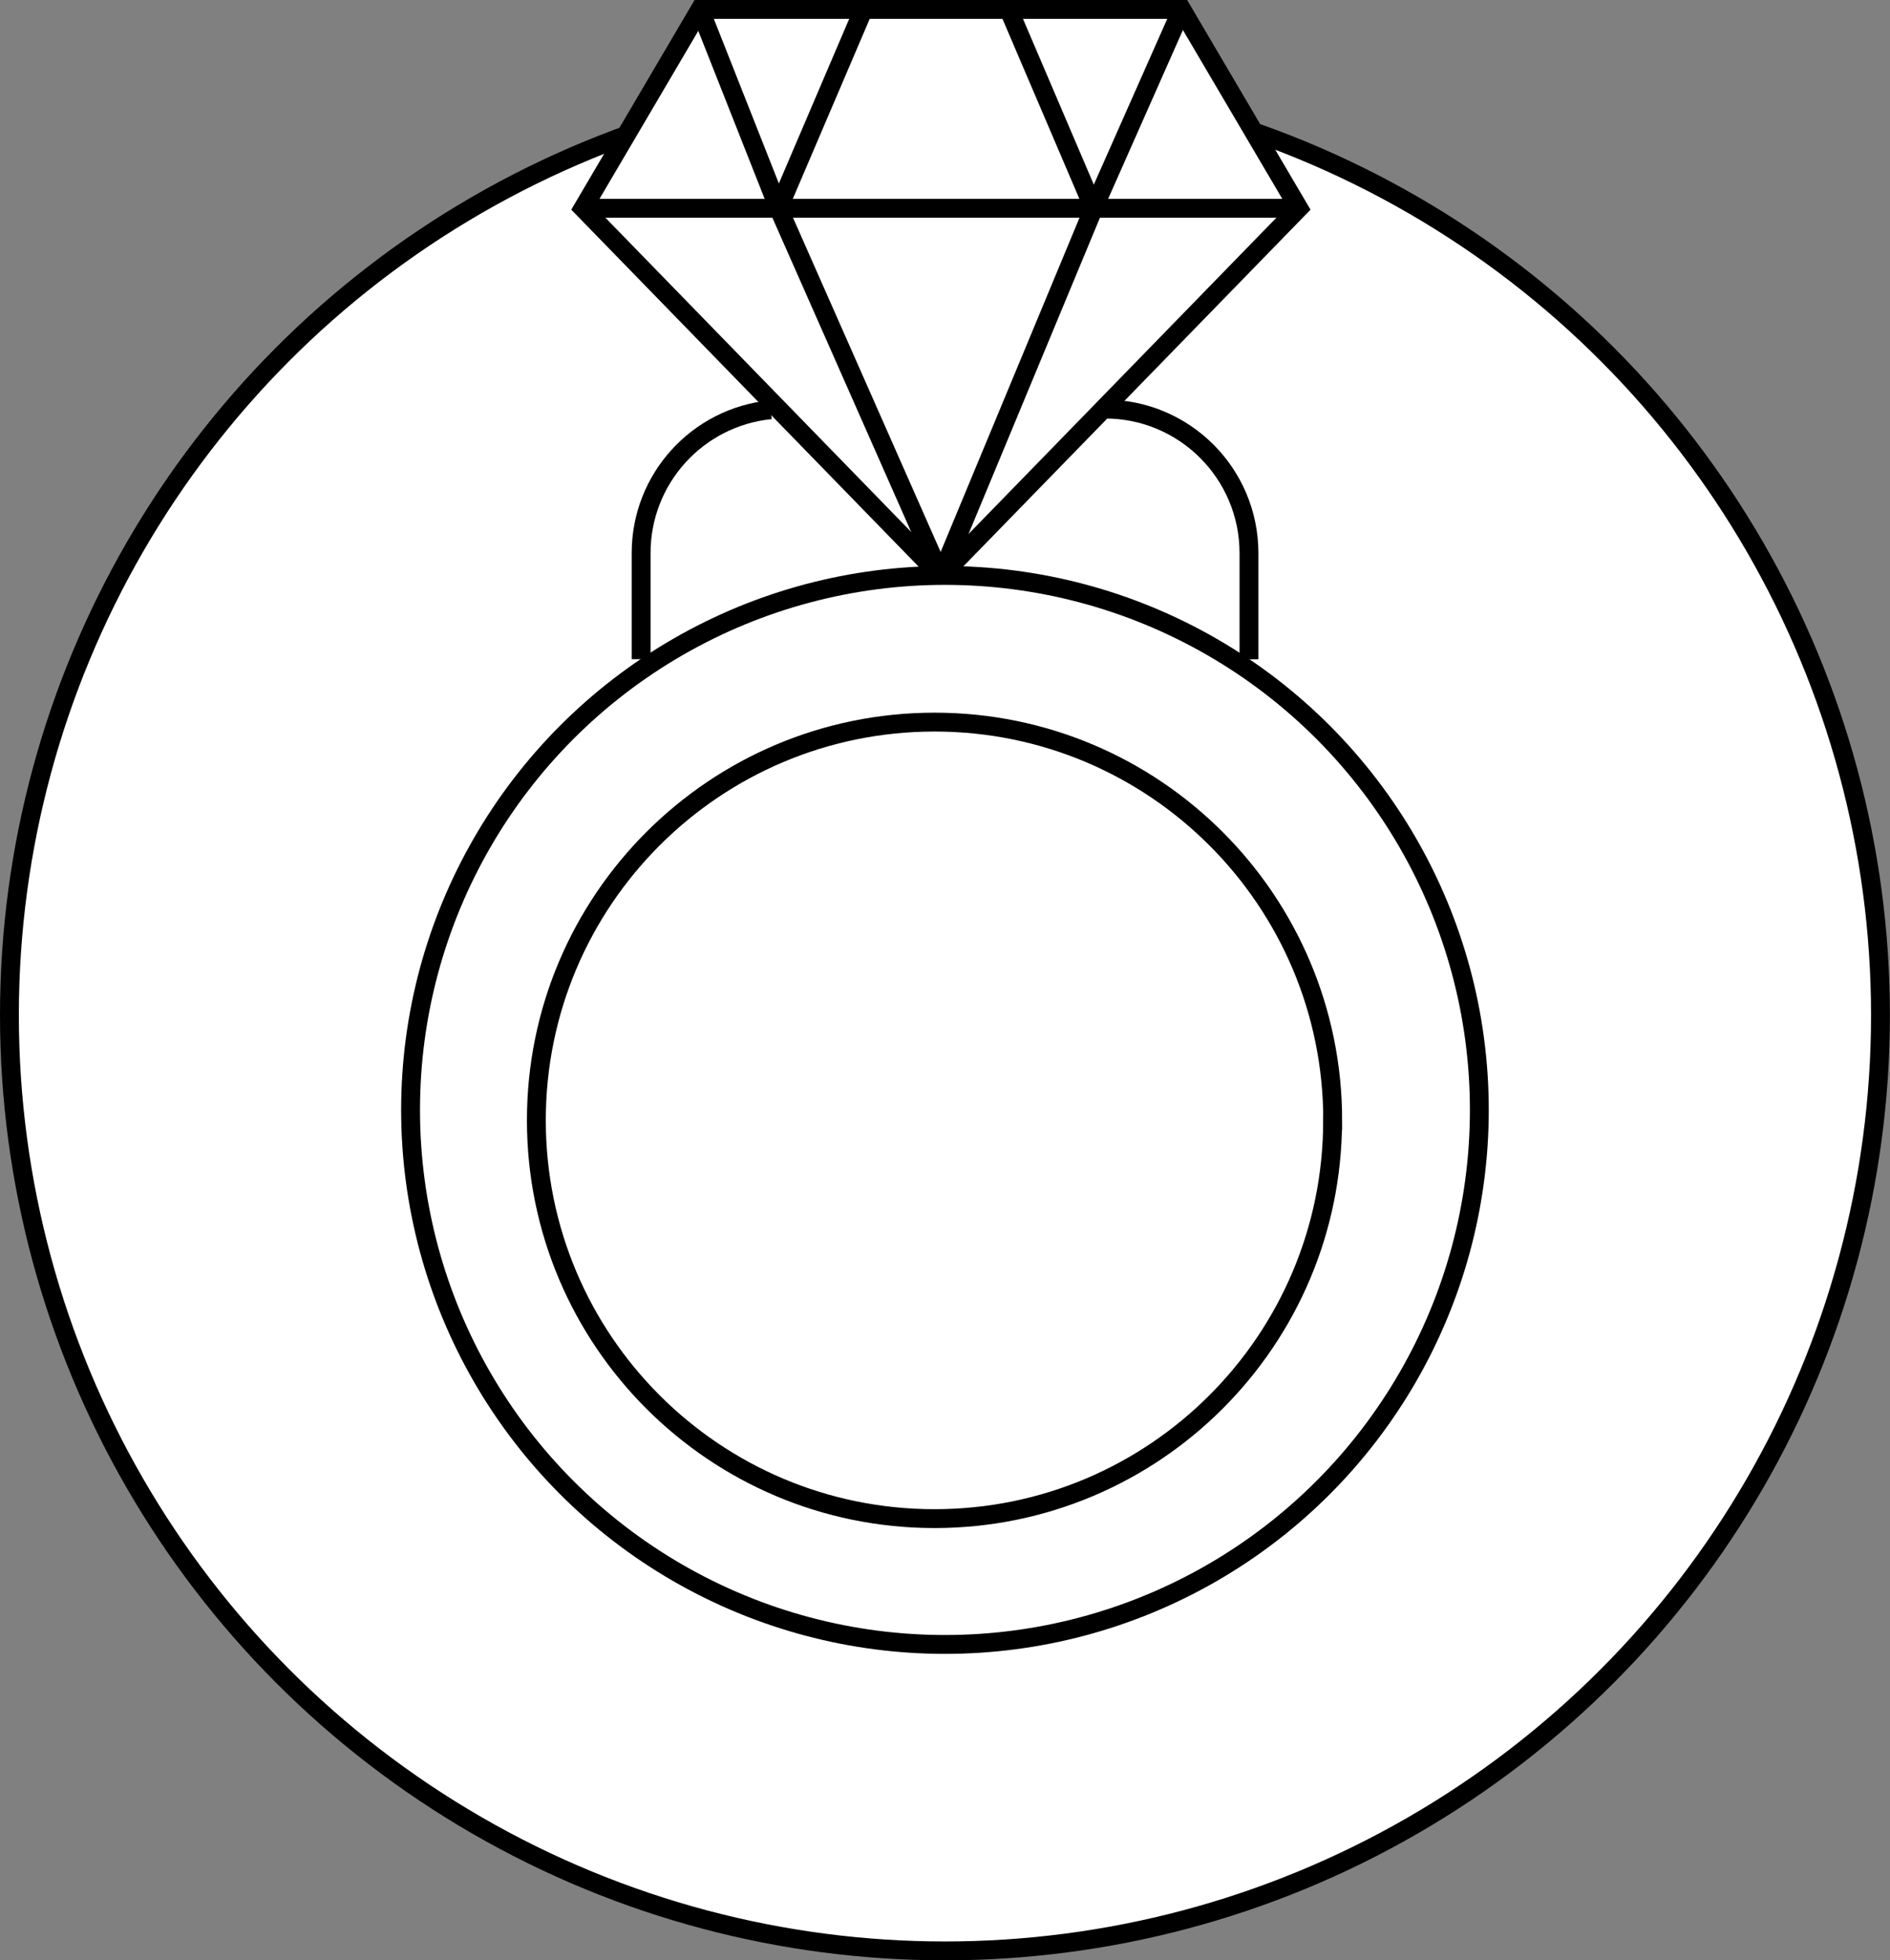 <?xml version="1.0" encoding="UTF-8"?><svg id="Layer_2" xmlns="http://www.w3.org/2000/svg" viewBox="0 0 200.43 207.84"><rect x="0" y="0" width="200.43" height="207.84" fill="#808080" stroke="none"/><defs><style>.cls-1,.cls-2{stroke-miterlimit:10;stroke-width:2px;}.cls-1,.cls-2,.cls-3{stroke:#000;}.cls-1,.cls-3{fill:#fff;}.cls-2{fill:none;}.cls-3{stroke-width:2px;}</style></defs><g id="Layer_1-2"><circle class="cls-3" cx="100.21" cy="107.63" r="99.21"/><circle class="cls-2" cx="100.21" cy="117.68" r="56.67"/><path class="cls-2" d="M141.33,118.79c0-23.32-18.9-42.23-42.22-42.23s-42.23,18.9-42.23,42.22c0,23.32,18.9,42.23,42.22,42.23h0c23.32,0,42.22-18.9,42.22-42.22h0Z"/><path class="cls-1" d="M99.78,61.06l37.95-38.98L125.32,1h-51.09l-12.4,21.08,37.94,38.98"/><path class="cls-2" d="M61.83,22.08h75.89"/><path class="cls-2" d="M99.78,61.06l-17.22-38.98L91.57,1"/><path class="cls-2" d="M106.97,1l9.01,21.08-16.2,38.98"/><path class="cls-2" d="M74.23,1l8.33,21.08"/><path class="cls-2" d="M115.98,22.08L125.32,1"/><path class="cls-2" d="M81.74,43.44c-7.8.78-13.75,7.34-13.75,15.19v11.26"/><path class="cls-2" d="M117.18,43.37c8.43,0,15.26,6.83,15.27,15.26h0v11.27"/></g></svg>